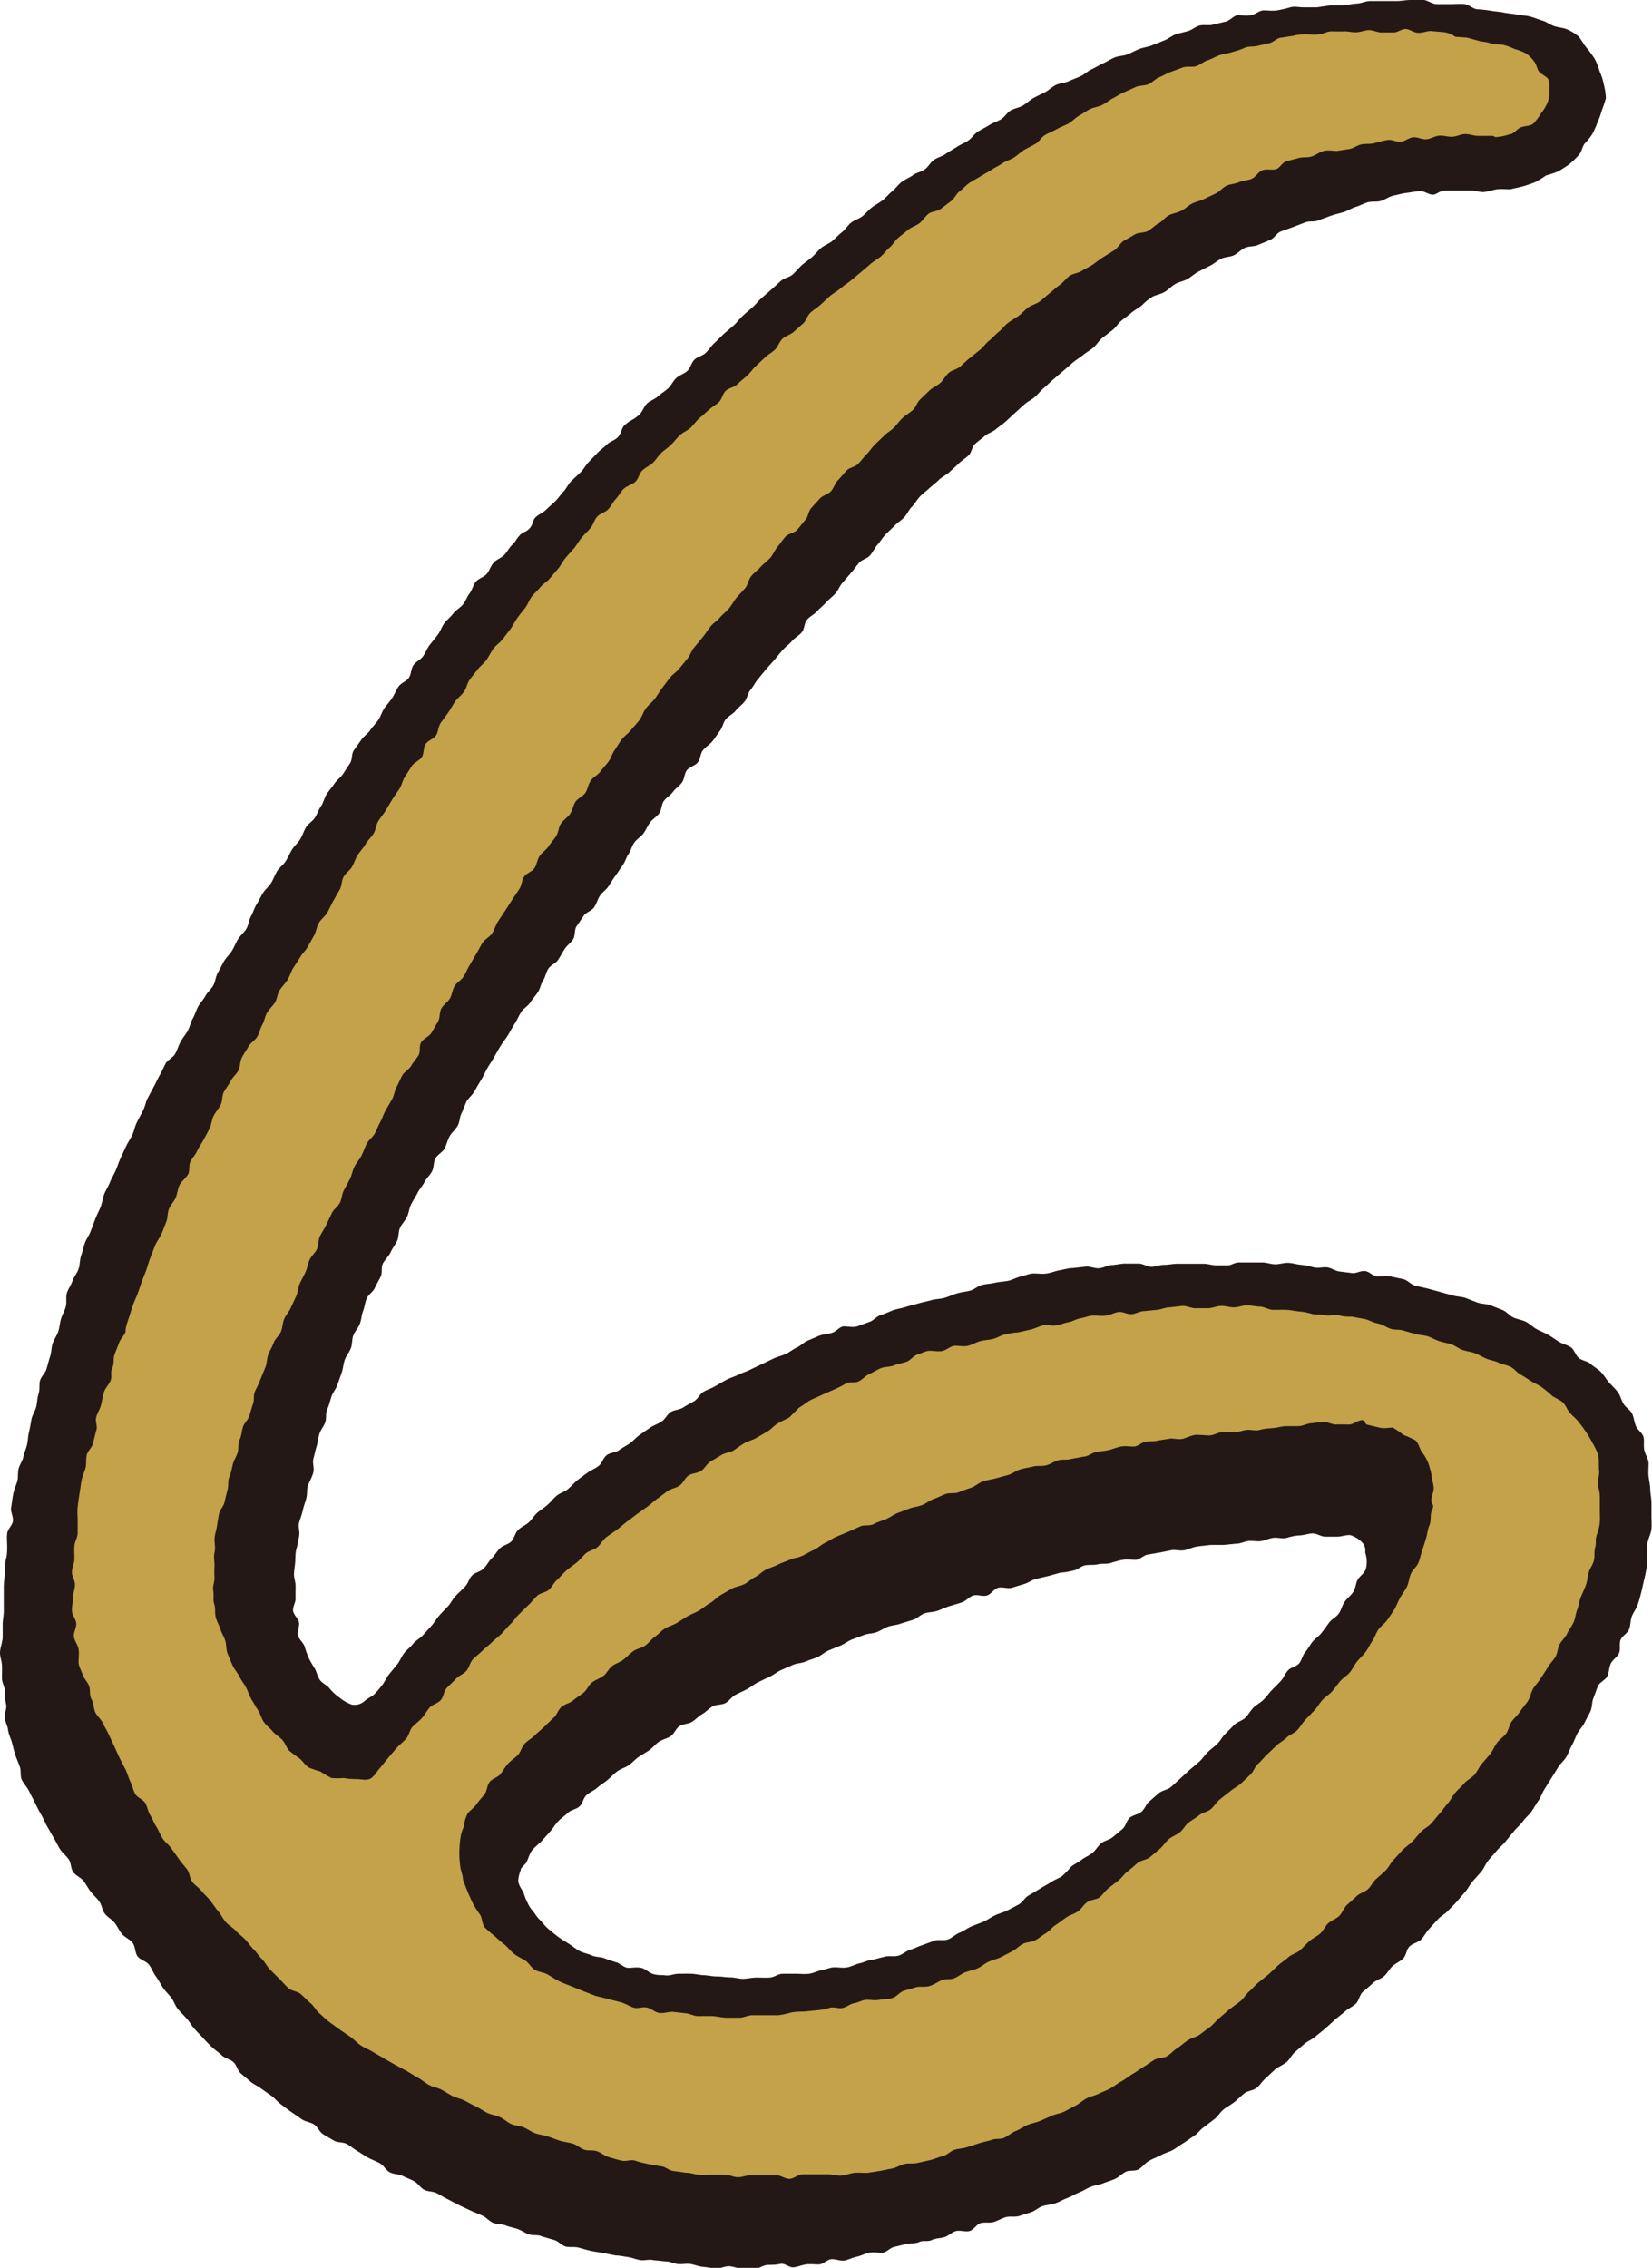 <svg xmlns="http://www.w3.org/2000/svg" width="92.1" height="126.39" viewBox="0 0 92.1 126.39"><defs><style>.cls-1{fill:#231815;}.cls-2{fill:#c3a249;}</style></defs><g id="レイヤー_2" data-name="レイヤー 2"><g id="TOP"><path class="cls-1" d="M91.68,80.85c-.07-.23,0-.52-.05-.75s-.32-.39-.42-.61S91.09,79,91,78.8s-.35-.35-.48-.55-.18-.47-.32-.66-.33-.36-.49-.54-.28-.4-.45-.58-.39-.28-.57-.45-.47-.18-.66-.33-.25-.46-.45-.6-.45-.18-.66-.31-.4-.27-.61-.39-.43-.2-.65-.32-.38-.3-.6-.41-.46-.13-.68-.23S84,73.1,83.75,73l-.67-.26c-.23-.08-.49-.07-.72-.15l-.67-.26c-.23-.07-.49-.07-.72-.14L80.28,72l-.69-.19-.7-.16c-.22-.06-.41-.3-.65-.36l-.7-.15c-.23-.05-.5,0-.74,0s-.43-.26-.68-.3-.5.14-.74.11-.47-.06-.71-.09-.46-.21-.7-.23-.48.06-.73,0-.46-.12-.7-.14-.48-.1-.72-.11-.48.08-.72.08-.48-.1-.72-.1-.48,0-.73,0l-.61,0c-.2,0-.4.16-.6.16l-.61,0c-.24,0-.49-.09-.73-.09s-.49,0-.73,0-.48,0-.73,0-.48.06-.73.06-.48.11-.72.11-.49-.19-.73-.18l-.73,0c-.24,0-.49.07-.73.08s-.47.16-.72.18-.49-.11-.74-.09l-.73.08c-.24,0-.48.08-.72.12s-.47.14-.72.18-.5,0-.74,0-.48.12-.72.17-.46.19-.7.24-.49.05-.74.11-.48.06-.72.12-.43.26-.67.32-.48.08-.72.15-.46.18-.7.25-.5.06-.74.13-.47.11-.71.18-.48.12-.72.2-.49.1-.72.19-.44.19-.67.26-.4.31-.63.38l-.68.25c-.22.07-.52,0-.74,0s-.41.27-.64.35-.48.08-.71.16l-.66.28c-.22.09-.4.29-.62.39s-.4.26-.62.36-.46.15-.67.25l-.65.31-.65.31c-.21.11-.45.17-.66.28s-.45.17-.66.28-.42.24-.63.36-.44.19-.65.31-.32.4-.52.52-.42.23-.62.36-.49.13-.69.25-.31.4-.51.53-.44.21-.64.34l-.59.41c-.19.13-.35.33-.55.47s-.41.24-.6.38-.5.13-.69.28-.26.45-.45.6-.42.23-.61.37-.4.28-.58.43-.34.34-.52.49-.45.22-.63.37-.33.35-.51.51-.39.28-.57.44-.3.38-.48.54-.42.25-.59.42-.21.47-.38.64-.46.21-.63.38-.29.39-.46.56-.28.4-.45.57-.47.21-.64.38-.22.44-.39.62-.34.33-.51.5-.27.4-.43.58-.33.34-.49.52-.28.4-.44.58-.32.35-.48.53-.4.29-.55.48-.35.33-.5.52-.23.43-.38.62l-.46.56c-.15.19-.24.42-.39.61a4.88,4.88,0,0,1-.42.49c-.12.13-.35.21-.54.38a.84.84,0,0,1-.73.21,2.27,2.27,0,0,1-.68-.39,2.83,2.83,0,0,1-.57-.53c-.15-.18-.4-.27-.53-.46s-.17-.43-.28-.63a6,6,0,0,1-.34-.59,5.61,5.61,0,0,1-.23-.65c-.08-.22-.32-.39-.37-.61s.1-.5.06-.72-.3-.42-.33-.64.15-.49.14-.71,0-.47,0-.68-.1-.49-.09-.69.06-.51.07-.68,0-.48.07-.72.11-.47.15-.71-.07-.51,0-.75.16-.46.21-.7.15-.46.2-.7,0-.48.1-.71.22-.44.28-.68-.06-.51,0-.74.11-.47.18-.7.09-.48.16-.71.26-.42.33-.66,0-.49.11-.72.15-.46.23-.69.25-.42.33-.65.16-.45.24-.68.09-.48.17-.71.25-.42.34-.65.05-.49.14-.72.27-.41.36-.64.09-.48.18-.71.11-.48.2-.7.36-.37.46-.6.23-.42.33-.64,0-.52.13-.74.32-.39.42-.61.26-.41.36-.63.06-.5.16-.72.29-.4.39-.61.12-.48.23-.7.25-.42.36-.64.28-.39.39-.61.31-.38.42-.6.07-.51.19-.72.4-.34.51-.55.16-.47.28-.68.33-.37.45-.59.1-.49.22-.7L26,61.4c.13-.21.33-.37.45-.58s.24-.42.37-.63.22-.43.34-.64.26-.41.38-.62.24-.43.37-.64.28-.39.41-.6.24-.43.37-.63.23-.44.36-.65.39-.34.52-.55.29-.37.42-.57.16-.45.29-.65.16-.45.29-.65.41-.3.54-.49.24-.41.37-.61.34-.34.47-.54.06-.53.19-.72l.4-.59c.13-.2.44-.27.58-.47s.19-.44.32-.64.35-.33.48-.53.25-.4.39-.59.26-.39.4-.58.2-.44.33-.63.19-.45.32-.64.37-.32.51-.51.23-.42.37-.61.37-.32.51-.51.12-.5.26-.69.37-.32.51-.51.36-.33.5-.52.13-.49.27-.68.46-.25.61-.44.14-.49.29-.68.37-.31.52-.49.27-.39.42-.58.18-.46.33-.65.4-.29.55-.48.35-.32.5-.51.18-.47.33-.65.26-.41.41-.59l.45-.55c.16-.19.33-.36.48-.54s.3-.37.46-.55.37-.32.52-.5.39-.3.54-.48.14-.52.29-.7.4-.29.56-.47.36-.33.51-.5.37-.33.52-.5.24-.43.4-.6l.46-.54c.16-.18.3-.38.45-.56s.46-.24.61-.41.26-.42.42-.6.28-.39.44-.56.35-.33.51-.5.38-.3.54-.47.26-.42.43-.59.28-.39.44-.56.36-.31.53-.47.37-.3.54-.47.4-.26.57-.42.35-.31.52-.48.37-.29.55-.45.19-.48.36-.64.37-.29.55-.45.43-.22.61-.37.38-.28.56-.44.34-.32.52-.48.35-.32.53-.48.4-.25.58-.41.32-.35.51-.51.34-.32.53-.48.35-.31.54-.46l.54-.47c.18-.15.39-.27.57-.42s.4-.26.58-.42.3-.38.49-.53.38-.29.57-.44.3-.37.49-.52.38-.29.57-.45.4-.26.59-.42a2.91,2.91,0,0,1,.57-.46c.17-.1.44-.13.68-.27s.36-.31.59-.44.45-.15.68-.28.38-.29.61-.41l.65-.33c.21-.1.4-.28.62-.39s.5-.09.72-.2.39-.31.61-.41.51-.06.73-.16l.68-.28c.22-.1.36-.38.59-.47s.46-.16.69-.25l.68-.26c.23-.09.51,0,.74-.12l.69-.25c.23-.08.47-.13.7-.2s.44-.22.68-.29.45-.2.68-.26.51,0,.74-.08.45-.24.69-.29.48-.12.72-.15.49-.08.73-.1.5.2.73.2.37-.24.73-.23h1.43c.24,0,.49.11.72.08s.48-.12.7-.15.5,0,.73,0l.7-.16c.24-.07.47-.15.68-.23a5.39,5.39,0,0,0,.62-.38,6.2,6.2,0,0,0,.69-.23c.21-.13.42-.26.6-.39a5,5,0,0,0,.52-.5c.18-.18.2-.46.34-.65a3.79,3.79,0,0,0,.44-.55,5.17,5.17,0,0,0,.28-.64,4.38,4.38,0,0,0,.24-.66,7,7,0,0,0,.23-.69,3.75,3.75,0,0,0-.12-.78,3.11,3.11,0,0,0-.23-.71,3.39,3.39,0,0,0-.28-.71,6,6,0,0,0-.45-.61c-.16-.18-.27-.43-.45-.63a2.37,2.37,0,0,0-.63-.39c-.2-.09-.46-.1-.71-.18s-.43-.24-.67-.31-.46-.17-.7-.23-.49-.06-.73-.11-.5-.06-.73-.11-.51-.06-.72-.1a6.57,6.57,0,0,0-.72-.08c-.25,0-.48-.26-.73-.29s-.52,0-.77,0-.51,0-.77,0S79.65.05,79.4,0s-.52,0-.77,0-.51.06-.77.06l-.74,0c-.25,0-.5,0-.74,0s-.5.13-.74.14-.5.08-.74.1l-.74,0-.74.11c-.25,0-.5,0-.74,0s-.52-.07-.75,0-.5.13-.73.17-.52,0-.75,0-.48.23-.7.27-.54,0-.74,0-.43.29-.66.35l-.71.17c-.23.07-.51,0-.74.05s-.43.24-.66.31-.47.11-.7.19-.42.26-.65.34l-.67.27c-.23.09-.47.11-.7.2s-.44.21-.66.3-.49.08-.71.17-.43.23-.65.33-.42.23-.64.33-.4.29-.62.39-.45.18-.67.28-.49.1-.71.21-.39.29-.6.4-.44.21-.65.33-.39.3-.6.42-.47.15-.67.27-.34.38-.55.5-.45.19-.65.32-.43.23-.63.36-.34.37-.54.5-.43.22-.63.35-.42.25-.62.39-.45.19-.65.33-.32.39-.51.53-.47.18-.66.32-.43.23-.63.38-.33.36-.52.51-.34.35-.53.5-.41.26-.6.4-.35.35-.54.5-.44.21-.63.36-.32.38-.51.53-.35.33-.54.49-.43.23-.62.39-.33.35-.51.51-.39.29-.57.45-.33.36-.51.52-.47.19-.65.35l-.54.49-.54.47c-.19.16-.33.36-.51.52s-.37.31-.55.48-.32.37-.5.53-.37.31-.55.47l-.52.51c-.18.16-.31.37-.48.54s-.46.22-.63.38-.23.47-.4.63-.45.24-.62.4-.28.41-.45.57-.4.29-.57.45-.44.24-.61.4-.24.44-.41.6c-.39.37-.48.27-.86.63-.15.14-.17.46-.36.65s-.42.22-.6.4-.37.3-.54.48l-.49.51c-.16.17-.27.39-.44.56s-.35.32-.52.49-.27.41-.43.58-.3.38-.47.55-.36.32-.52.48-.43.26-.59.43-.1.36-.32.6-.32.15-.54.38-.18.29-.41.52-.28.39-.45.57-.43.25-.6.44-.22.43-.38.62-.45.25-.61.44-.2.46-.35.65-.22.44-.38.63-.39.3-.54.5-.34.34-.49.54-.21.43-.36.63-.3.38-.45.57-.23.43-.37.63-.4.3-.54.5-.12.51-.26.71-.43.28-.57.48-.22.43-.35.63-.3.38-.44.58-.2.44-.33.64-.32.37-.45.57-.36.34-.5.54-.28.39-.42.59-.08.52-.22.73l-.39.6c-.14.2-.36.35-.49.55s-.3.38-.43.59-.17.46-.31.66-.21.44-.34.64-.38.33-.5.54-.19.45-.32.66-.32.36-.45.57-.22.43-.35.64-.35.35-.48.56-.2.44-.33.65-.33.36-.46.57-.23.43-.36.64-.19.45-.31.66-.13.49-.26.7-.33.36-.46.57-.21.44-.34.65-.32.37-.44.58-.23.44-.35.65-.13.49-.25.7-.32.37-.44.59-.3.39-.41.6-.18.46-.3.67-.16.47-.28.68-.29.4-.4.61-.18.46-.3.67-.42.33-.53.54-.21.44-.33.65-.21.43-.33.64l-.34.64c-.1.18-.13.44-.26.69s-.22.41-.34.65-.14.45-.25.69-.24.41-.35.64l-.31.67c-.1.21-.17.45-.27.68s-.23.43-.32.66-.23.43-.32.66-.11.48-.2.71-.21.44-.3.68-.17.45-.26.69-.24.42-.32.65-.13.47-.21.71-.06.49-.14.73-.26.43-.34.67-.24.44-.31.67,0,.51-.06.75-.2.46-.27.7-.08.49-.16.72-.24.43-.31.66-.06.48-.14.72-.13.46-.2.69-.3.42-.36.65,0,.5-.08.73-.07.48-.13.72-.21.44-.26.68-.08.47-.14.71-.06.48-.11.71-.16.46-.21.7-.22.45-.27.68,0,.49-.08.72-.18.47-.22.7-.07.48-.11.72.13.51.1.75-.29.45-.32.69,0,.48,0,.72,0,.48-.07.72,0,.49-.06.73l-.06.72c0,.24,0,.48,0,.72s0,.49,0,.73-.06.48-.06.72,0,.48,0,.72S0,91.86,0,92.1s.1.48.11.72,0,.48,0,.72.16.48.17.72,0,.48.06.72-.1.49-.08.73.16.46.19.7.14.45.21.68.11.48.19.71.18.45.26.68,0,.51.12.74.3.4.4.62.23.43.33.65.22.44.34.65.21.44.33.65l.36.63c.13.21.23.44.36.64s.34.36.48.56.11.51.25.71.42.3.57.49.26.42.41.61.34.35.48.55.16.49.31.68.39.31.54.5.25.42.4.61.44.3.6.5.13.56.28.76.49.27.64.47.24.46.39.66.26.44.4.64.32.36.46.55.21.44.36.62.33.35.49.53.27.39.43.57.33.34.49.52.33.35.5.51.38.3.55.46.46.2.64.37.22.46.4.62l.54.46c.18.15.41.24.6.39l.58.41c.19.14.34.34.54.48s.37.29.57.42l.59.41c.2.13.47.15.67.28s.3.41.5.54.41.24.61.36.51.07.72.19.39.28.6.4.39.26.6.37.44.19.65.31.33.39.55.5.49.09.71.2.44.18.65.3.34.36.55.47.49.08.7.19.41.24.62.34l.63.33.64.3.65.28c.22.09.38.31.6.4s.49.06.71.15.45.12.67.2.42.23.65.3.48,0,.7.11l.68.2c.23.06.41.3.63.36s.49,0,.72.06.45.13.68.18.46.08.7.12l.69.14c.23,0,.47.06.7.09s.46.14.69.17.48-.06.71,0l.7.07c.24,0,.46.13.7.15s.47-.05.71,0,.46.14.7.16.47.07.71.08.47-.13.71-.12.47.12.71.13.47,0,.72,0,.47-.19.71-.2.47,0,.71-.06.49.21.73.19.47-.13.7-.16.48,0,.72,0,.44-.26.68-.29.5.11.74.07.45-.16.69-.21.45-.17.68-.22.5,0,.73,0,.43-.26.66-.32l.7-.17c.23-.06.48,0,.71-.11s.48,0,.71-.11.47-.09.7-.16.42-.28.65-.34.52.06.75,0,.39-.37.61-.44.5,0,.72-.06.45-.2.68-.27.5,0,.73-.06l.69-.22c.23-.07.42-.27.65-.34s.48-.08.71-.16.44-.21.66-.29.43-.22.66-.31.42-.22.64-.31.47-.11.7-.2.45-.15.67-.25.39-.3.61-.4.51,0,.73-.15.35-.34.56-.46.44-.19.65-.31.46-.17.67-.29.4-.27.6-.39l.6-.41c.2-.13.34-.35.55-.49l.58-.44c.19-.15.31-.38.5-.53s.41-.26.6-.41.36-.33.55-.48.5-.16.69-.31.31-.38.5-.53l.53-.5c.19-.15.43-.24.62-.39s.29-.4.47-.56l.55-.48c.18-.15.43-.24.61-.4s.38-.3.56-.46l.54-.49c.18-.16.38-.3.56-.46s.42-.26.59-.42.21-.5.39-.66.38-.31.55-.48.45-.23.63-.39.3-.4.47-.56.43-.26.6-.43.18-.5.35-.67.48-.22.65-.39.28-.41.44-.58l.49-.54c.16-.18.39-.29.56-.47s.34-.34.5-.52l.47-.55c.16-.18.26-.41.42-.59s.33-.36.48-.54.24-.44.39-.62.32-.36.47-.54.35-.34.5-.53l.46-.56c.15-.19.35-.34.49-.54s.34-.35.48-.55.25-.41.39-.61.21-.44.34-.64.25-.41.38-.61l.38-.61c.13-.21.33-.37.45-.57s.2-.45.32-.66.19-.44.3-.65.3-.39.4-.6.23-.43.33-.64.07-.5.16-.72.16-.45.25-.67.41-.34.52-.55.1-.49.2-.71.36-.36.46-.58,0-.53.09-.75.38-.36.47-.58.07-.49.15-.71.25-.43.33-.66.14-.46.2-.69.1-.47.16-.7.1-.48.15-.71,0-.49,0-.72,0-.48.06-.72.18-.46.2-.7,0-.48,0-.72,0-.48,0-.72S92,83.2,92,83s-.06-.47-.09-.71,0-.48,0-.72S91.73,81.08,91.68,80.85ZM76.15,87.43c-.09.27-.35.41-.46.61s-.11.48-.26.7-.34.33-.49.57-.17.45-.32.64-.38.29-.52.48-.27.38-.42.57-.35.31-.5.49-.25.4-.41.58-.19.46-.35.64-.46.21-.62.39-.24.42-.4.59l-.5.51c-.16.17-.3.37-.46.53s-.4.28-.56.44-.28.39-.45.56-.44.22-.61.39l-.5.5c-.17.16-.28.39-.45.56s-.36.3-.53.46-.3.38-.48.54-.36.31-.54.46l-.52.48c-.18.16-.35.33-.53.48s-.48.18-.66.33l-.54.47c-.18.16-.26.43-.44.58s-.47.17-.65.33-.22.47-.4.62l-.55.46c-.18.15-.46.19-.64.34s-.3.38-.48.53-.42.24-.6.38-.4.24-.58.38a5.7,5.7,0,0,1-.51.53c-.17.12-.41.2-.64.35s-.4.23-.62.37-.4.24-.62.37-.33.38-.55.5-.43.23-.65.34-.46.16-.68.27-.41.25-.64.35-.45.17-.68.27-.41.25-.64.34-.41.28-.64.37-.52,0-.75.07l-.68.25c-.23.07-.44.19-.68.26s-.42.26-.66.33-.5,0-.73.05l-.71.18c-.23,0-.46.14-.7.19s-.46.18-.7.23-.49,0-.73,0-.47.12-.71.16-.46.17-.71.2-.48,0-.73,0-.48,0-.73,0-.47.19-.71.21-.49,0-.74,0-.49.06-.73.07-.5-.08-.74-.08-.49-.05-.74-.05-.49-.06-.74-.07-.44-.07-.7-.08-.46,0-.71,0-.48.12-.72.09-.47,0-.71-.08-.42-.29-.66-.34-.48,0-.71,0-.43-.23-.65-.3-.45-.14-.67-.23-.49-.06-.71-.16-.46-.13-.67-.24-.4-.27-.6-.4-.41-.25-.6-.39-.38-.3-.56-.45-.32-.35-.49-.52-.28-.38-.44-.56a1.43,1.43,0,0,1-.11-.15,3.88,3.88,0,0,1-.32-.72c-.07-.22-.31-.45-.32-.76a2.15,2.15,0,0,1,.14-.57c0-.15.24-.27.34-.47s.15-.46.31-.65.35-.32.52-.5l.48-.54c.15-.16.27-.38.44-.56s.37-.3.54-.47.47-.19.65-.36.21-.47.39-.63.42-.25.6-.41.38-.27.57-.43.34-.33.54-.48.44-.2.64-.34.35-.32.55-.46.4-.24.6-.38.34-.34.54-.47.45-.18.65-.31.29-.43.49-.56.49-.11.7-.24.36-.31.57-.43.37-.31.58-.43.51-.07.72-.19.35-.35.56-.46.43-.2.65-.32.39-.27.61-.38l.65-.31c.21-.1.4-.26.62-.36l.66-.29c.21-.1.48-.09.71-.19s.45-.15.67-.25.4-.28.62-.37.44-.18.66-.27.41-.25.64-.34l.67-.25c.22-.09.48-.07.71-.16s.42-.23.65-.31.48-.08.7-.17l.69-.21c.23-.08.41-.29.64-.36s.48-.06.71-.14.44-.19.67-.26.46-.13.69-.21.4-.31.63-.38.53.07.76,0,.39-.36.62-.43.52.06.76,0l.69-.21c.23-.06.44-.23.68-.29l.69-.16.68-.19c.22,0,.46-.06.7-.11s.42-.24.65-.29.48,0,.72-.06.47,0,.7-.07.45-.14.69-.18.48,0,.71,0,.44-.25.67-.29l.7-.12.7-.14c.23,0,.48.07.72,0s.45-.17.69-.2l.71-.08c.23,0,.48,0,.72,0l.71-.07c.23,0,.46-.13.7-.15s.48.05.72,0,.47-.17.7-.18.48.07.71,0,.47-.12.7-.13.48-.1.71-.11.48.18.71.18.47,0,.69,0,.52-.12.73-.08a1.58,1.58,0,0,1,.61.37.66.66,0,0,1,.2.59A1.63,1.63,0,0,1,76.15,87.43Z"/><path class="cls-2" d="M89.1,81.07a4.73,4.73,0,0,0-.31-.64A6.59,6.59,0,0,0,88,79.24c-.13-.18-.32-.32-.48-.5s-.22-.43-.4-.59-.42-.23-.6-.37a5.85,5.85,0,0,0-.54-.45c-.19-.14-.41-.23-.61-.35s-.38-.26-.59-.37-.36-.34-.57-.44-.46-.13-.67-.23-.45-.13-.67-.22-.42-.22-.63-.3-.47-.11-.69-.18-.42-.25-.64-.32-.46-.11-.68-.18-.44-.21-.65-.27-.48-.07-.69-.13l-.7-.2c-.22-.06-.48,0-.73-.11s-.43-.23-.68-.28-.45-.18-.7-.24l-.72-.13c-.23,0-.48,0-.73-.08s-.5.08-.75,0-.47,0-.72-.07-.47-.12-.72-.14-.48-.08-.72-.09-.49,0-.74,0-.48-.17-.73-.18-.48-.07-.73-.07-.49.11-.74.11-.47-.09-.71-.08-.48.12-.71.13l-.72,0c-.23,0-.48-.14-.72-.13l-.71.08c-.24,0-.47.12-.71.14l-.71.07c-.23,0-.46.15-.7.17s-.49-.15-.73-.12-.46.17-.69.2-.49,0-.72,0-.47.11-.71.15-.45.18-.68.22-.46.14-.7.18-.5-.06-.73,0-.45.18-.68.23l-.7.16c-.23,0-.47.06-.71.11s-.44.19-.67.25-.48.06-.71.12-.45.2-.68.26-.5,0-.73,0-.43.21-.67.28-.51,0-.74,0-.46.14-.69.21-.4.34-.63.41-.47.11-.69.2-.5.06-.72.15-.43.23-.65.33-.38.31-.6.41-.52,0-.73.13-.43.23-.65.33l-.66.29c-.21.11-.44.19-.65.3s-.4.29-.61.4L44,79c-.22.11-.43.21-.64.33s-.37.33-.58.45l-.62.36c-.21.12-.45.17-.66.29s-.4.27-.6.4-.48.13-.68.26l-.62.37c-.2.13-.32.39-.52.52s-.49.12-.69.25-.3.42-.5.56-.46.17-.66.3l-.58.43c-.2.14-.37.31-.56.45l-.59.42-.57.43c-.19.15-.37.31-.56.45s-.4.27-.59.42-.3.39-.48.54-.47.19-.65.35-.32.36-.51.51-.39.28-.57.44-.33.35-.51.51-.28.4-.46.56-.49.17-.66.34-.32.36-.49.52l-.52.51c-.17.16-.3.38-.47.54s-.32.36-.49.53-.37.31-.54.48-.37.31-.54.48-.37.31-.53.48-.2.47-.37.65-.42.26-.58.44-.35.33-.51.51-.17.49-.33.67-.46.24-.62.42-.27.4-.43.58-.37.32-.53.5-.19.47-.35.65-.36.33-.52.51-.32.37-.48.56-.36.46-.49.6-.32.5-.56.58-.49,0-.72,0a3.28,3.28,0,0,1-.69-.06,4.11,4.11,0,0,1-.7,0,4.86,4.86,0,0,1-.61-.36,5.9,5.9,0,0,1-.67-.23c-.19-.13-.32-.35-.5-.5a6.81,6.81,0,0,1-.56-.42c-.17-.16-.23-.42-.39-.6s-.39-.3-.54-.48-.36-.33-.5-.53-.19-.45-.32-.65-.25-.41-.37-.61-.19-.45-.3-.66-.27-.4-.37-.61-.28-.4-.38-.62-.19-.44-.28-.66-.06-.49-.13-.72-.21-.43-.28-.66-.21-.45-.26-.68,0-.49-.08-.72,0-.48-.05-.72.07-.48.07-.71a5.66,5.66,0,0,1,0-.71c0-.23-.06-.48,0-.72s0-.48,0-.72.09-.47.13-.71.07-.47.12-.71.26-.43.31-.67.11-.46.17-.7,0-.47.1-.71.13-.45.19-.69.2-.43.27-.66,0-.48.11-.71.11-.47.18-.7.29-.4.36-.63.13-.46.21-.68,0-.49.12-.72.21-.43.3-.66.18-.44.27-.66.07-.48.16-.71.22-.42.3-.65.31-.39.4-.61.09-.48.18-.7.27-.41.37-.63.2-.43.3-.65.1-.48.2-.7.22-.42.32-.64.13-.47.23-.69.31-.38.41-.6.06-.5.17-.72.25-.41.35-.63.21-.43.31-.65.34-.36.45-.58.11-.48.22-.69.23-.42.34-.64.14-.46.25-.68.28-.39.39-.61.18-.44.29-.66.33-.36.45-.57.19-.44.31-.65.18-.44.3-.65.24-.41.36-.62.13-.47.25-.68.2-.44.32-.65.38-.33.5-.54.29-.38.41-.59,0-.53.16-.74.44-.3.56-.51l.36-.62c.12-.21.07-.52.19-.73s.35-.35.47-.55.14-.49.26-.69.38-.33.51-.54.21-.43.34-.64l.36-.62c.13-.2.23-.43.36-.63s.4-.31.53-.52.19-.44.32-.65l.4-.6.39-.61.4-.6c.13-.2.14-.49.27-.69s.45-.28.58-.48.15-.48.29-.68.36-.33.49-.53.3-.38.43-.58.13-.5.27-.7.36-.33.5-.53.17-.47.3-.67.41-.3.55-.5.16-.48.3-.68.39-.31.53-.5.32-.37.46-.56.21-.45.35-.65.25-.41.4-.6.36-.33.51-.52.33-.36.47-.55.21-.45.36-.65.34-.34.49-.53.26-.41.41-.6l.44-.58c.15-.19.37-.32.52-.51l.46-.56c.15-.19.22-.44.38-.63s.31-.37.46-.55.28-.4.43-.59.37-.32.53-.51.36-.33.51-.51.27-.41.42-.6l.49-.54c.15-.19.18-.48.34-.67s.36-.33.52-.51.37-.32.53-.5.25-.43.41-.62.28-.38.44-.56.49-.2.65-.38.3-.38.46-.56.17-.48.33-.66l.48-.53c.16-.17.45-.23.61-.4s.23-.44.39-.61.32-.36.48-.54.47-.2.64-.37.31-.37.48-.54.29-.37.46-.54l.52-.5c.17-.17.38-.28.55-.45s.3-.38.48-.54.39-.28.57-.44.24-.44.42-.6l.52-.5c.18-.16.41-.25.59-.41s.29-.4.47-.56.46-.19.64-.35.35-.33.54-.48.37-.3.56-.45.32-.36.51-.51.34-.34.53-.49.33-.35.52-.5.41-.26.6-.4.35-.33.54-.47.46-.19.65-.34.36-.31.55-.46.36-.32.56-.46.34-.35.53-.49.48-.15.68-.28.43-.22.63-.36.38-.29.59-.42l.61-.38c.2-.13.32-.39.52-.52l.63-.36c.2-.12.51-.07.72-.19s.38-.31.59-.42.36-.34.57-.45.47-.14.69-.25.39-.29.6-.4.47-.15.68-.26l.65-.31c.22-.1.38-.33.6-.43s.48-.1.7-.2.49-.09.71-.19.36-.38.58-.47.53,0,.76-.06.33-.36.6-.45l.7-.18c.21-.06.47,0,.72-.09s.42-.24.66-.3.49,0,.73,0l.71-.11c.23-.05.44-.22.69-.26s.47,0,.71-.07.47-.13.71-.17.5.13.74.1.45-.23.69-.25.49.13.73.11.47-.18.71-.2.49.07.73.06.47-.14.71-.15.49.1.73.1.48,0,.72,0,.15.07.3.07a3,3,0,0,0,.72-.15c.24,0,.41-.28.62-.38s.52-.07.71-.21a3.06,3.06,0,0,0,.44-.58,2.62,2.62,0,0,0,.37-.61,1.86,1.86,0,0,0,.1-.7,1.29,1.29,0,0,0-.06-.59c-.1-.16-.31-.23-.47-.38s-.15-.34-.27-.54a2.09,2.09,0,0,0-.48-.51,2.85,2.85,0,0,0-.64-.25,3.68,3.68,0,0,0-.62-.23c-.2-.06-.43,0-.67-.08s-.42-.1-.65-.13L81.8,2.1l-.67-.05a1.31,1.31,0,0,0-.67-.26l-.7-.06c-.21,0-.45.11-.7.1s-.44-.19-.68-.21-.46.2-.7.19H77c-.22,0-.46-.14-.69-.13s-.46.11-.7.12-.46-.06-.69-.05-.47,0-.7,0-.45.14-.69.17-.47,0-.7,0-.47,0-.7.07l-.69.11c-.23,0-.43.24-.65.3l-.7.16c-.23.06-.48,0-.71.11s-.45.16-.67.23-.47.1-.7.17-.43.21-.66.28-.42.25-.64.33-.51,0-.74.07L65.29,4c-.22.08-.43.21-.65.3s-.39.29-.61.39-.49.06-.71.16l-.65.29c-.22.1-.42.23-.63.34s-.4.28-.61.38-.47.12-.68.23-.41.26-.61.37-.37.32-.58.43-.44.19-.65.31-.43.2-.64.32-.33.37-.53.49-.43.22-.63.34-.38.3-.58.43-.44.18-.64.32-.42.23-.61.36-.42.24-.62.37-.42.23-.61.36-.36.33-.55.47-.29.41-.48.55l-.57.43c-.19.15-.5.13-.69.28s-.31.37-.5.52-.44.21-.62.36l-.56.45c-.18.15-.3.39-.48.54s-.32.36-.5.51-.4.26-.58.42-.36.31-.54.46l-.55.46c-.18.15-.39.27-.57.43s-.4.27-.58.42l-.53.49c-.18.16-.38.28-.56.44s-.24.45-.42.61l-.53.47c-.18.16-.45.22-.62.38s-.24.44-.42.61-.39.27-.56.44l-.52.49c-.17.16-.3.37-.48.53s-.37.3-.54.47-.47.2-.64.36-.21.47-.38.63-.39.27-.56.43L39,23.3c-.18.16-.32.36-.49.53s-.42.25-.6.42-.32.36-.49.53-.38.3-.55.46-.3.39-.47.55-.41.26-.59.43-.21.47-.39.63-.45.22-.63.38-.28.39-.45.57-.26.4-.43.58-.45.23-.62.42-.21.44-.37.63-.33.34-.49.53-.27.4-.42.59l-.48.54c-.15.19-.26.41-.41.6l-.47.55c-.14.18-.38.3-.53.49s-.34.34-.48.53-.22.44-.37.63-.3.37-.44.57-.24.42-.38.61l-.44.57c-.14.19-.37.32-.51.52s-.24.42-.38.62-.35.34-.49.53-.31.38-.45.58-.17.46-.31.66-.35.34-.49.54-.25.42-.39.62-.28.38-.42.58-.13.49-.26.69-.44.28-.58.49-.08.52-.21.72-.43.3-.56.5l-.39.61c-.13.2-.17.46-.3.66s-.28.4-.41.61l-.37.62c-.12.2-.29.39-.41.59s-.13.49-.26.69-.32.37-.44.58-.3.39-.43.59-.2.45-.32.66-.35.35-.47.56-.1.51-.22.72l-.36.63c-.12.21-.21.44-.33.65s-.35.36-.47.57-.15.47-.26.69l-.36.64c-.11.21-.31.38-.43.6l-.39.6c-.12.19-.18.44-.31.65s-.31.37-.44.58-.13.47-.26.68-.32.36-.44.57-.15.46-.27.68-.16.45-.28.66-.38.34-.49.55-.26.4-.37.62-.08.5-.19.71-.32.37-.43.59-.27.4-.38.61-.07.5-.18.72-.28.39-.39.61-.12.48-.22.69-.23.43-.34.64-.26.41-.36.63-.28.39-.38.61,0,.51-.15.73-.36.36-.46.58-.11.47-.21.69-.28.4-.37.62-.06.5-.15.72-.17.45-.27.67-.26.42-.35.64-.17.45-.26.67-.15.46-.23.69-.18.45-.26.67-.15.46-.24.69-.19.44-.27.67-.14.46-.22.69S7,74,7,74.18s-.28.42-.36.65-.18.45-.26.68,0,.49-.12.72,0,.49-.1.72-.3.42-.37.65-.1.47-.16.71-.21.44-.27.68.1.52,0,.75l-.18.71c-.05.23-.3.42-.35.66s0,.49-.07.73-.18.46-.22.7-.07.48-.11.72-.07.48-.1.72,0,.49,0,.73,0,.49,0,.73-.16.47-.18.71,0,.48,0,.72-.13.48-.14.72.17.48.17.72-.11.49-.11.73-.07.49-.06.73.22.46.24.7-.16.51-.13.74.22.46.26.69,0,.5,0,.73.15.46.23.7.28.41.36.64,0,.49.13.73.11.47.2.7.32.39.42.61.24.42.34.65l.31.66c.1.21.19.44.3.66l.33.64c.11.22.16.46.27.68s.15.47.27.68.44.3.56.51.15.47.28.68.21.44.34.64.21.44.34.64.35.36.49.56.28.39.42.59.3.38.45.57.15.49.29.69.37.33.52.52.34.35.49.54.28.4.44.59.26.41.42.6.39.3.55.48.37.32.54.5.3.38.47.55.3.38.47.55.28.41.45.58.35.35.52.52.33.36.51.52.51.17.69.33l.53.5c.19.15.3.4.49.56s.35.33.55.48.39.28.59.43.41.27.6.41.37.33.57.47.44.22.65.35.42.24.63.37l.63.36.65.35c.21.11.41.26.62.37s.4.28.61.4.47.15.69.26.41.25.63.36.46.15.68.26.42.23.64.33.42.26.64.36.46.13.69.23.4.28.62.38.48.1.7.19.43.25.65.33.48.1.71.18.45.17.68.24.48.09.71.16.42.27.65.34.49,0,.72.09.43.27.66.33.47.14.7.19.52-.08.75,0,.46.13.7.18l.71.13c.24,0,.45.23.69.26l.72.1c.24,0,.47.09.71.11s.49,0,.73,0,.49,0,.73,0,.47.13.71.14.49-.11.73-.11.48,0,.72,0l.72,0c.24,0,.49.21.73.2s.47-.24.71-.25l.72,0c.24,0,.48,0,.72,0s.49.09.73.07.47-.12.71-.15.49,0,.73,0l.71-.11.71-.14c.23-.05.45-.2.68-.25s.5,0,.73-.06l.71-.16c.23-.06.45-.16.69-.22s.42-.28.65-.35.48-.07.71-.15l.68-.22c.23-.07.47-.11.7-.19s.49,0,.72-.13.4-.28.63-.37.42-.24.64-.33.47-.12.69-.22l.66-.29c.22-.1.47-.12.69-.23s.42-.23.64-.34.39-.29.61-.4.46-.15.68-.26.44-.18.65-.3.4-.28.61-.39.4-.28.61-.4.4-.27.6-.39.4-.27.61-.4.51-.08.72-.21.36-.32.57-.45.38-.3.58-.43.47-.18.67-.32l.59-.44c.19-.15.34-.36.53-.51s.36-.32.55-.47.4-.29.59-.44.31-.39.49-.54.34-.36.53-.51l.57-.46.53-.5c.19-.16.39-.29.57-.45s.46-.22.64-.38.34-.35.52-.51.42-.26.6-.42.28-.42.46-.58.44-.24.61-.41.25-.45.43-.61.36-.32.54-.49.45-.22.63-.39.28-.41.46-.57.37-.32.54-.49.27-.42.44-.59.32-.36.49-.53.38-.31.55-.48.31-.37.48-.54.41-.28.57-.46.31-.38.47-.56.29-.38.45-.56.26-.42.42-.6.35-.34.5-.52.41-.29.57-.48.25-.42.4-.6.32-.36.47-.55.24-.43.38-.62.37-.33.51-.52.17-.48.31-.67.34-.36.47-.56.3-.38.43-.58.17-.48.29-.68.3-.38.43-.59.27-.4.39-.61.31-.38.43-.59.12-.48.23-.69.32-.38.42-.6.26-.41.36-.63.11-.48.2-.7.11-.48.2-.7.2-.44.28-.66.1-.48.16-.71.23-.43.29-.67,0-.48.07-.72,0-.47.09-.71.15-.46.17-.7,0-.48,0-.72,0-.48,0-.72-.08-.47-.1-.71.09-.49.06-.73S89.16,81.3,89.1,81.07Zm-9.31,3.22c-.05.23,0,.49-.1.72s-.11.47-.18.7-.14.46-.22.69-.12.47-.21.69-.32.39-.42.61-.11.48-.21.7-.26.41-.38.62-.2.44-.32.65-.27.4-.4.6-.36.34-.5.54-.2.44-.34.64-.23.42-.38.62-.33.35-.48.54-.25.42-.4.6-.39.31-.54.49-.29.39-.45.57-.38.3-.54.48-.28.4-.44.57l-.5.52c-.17.18-.28.4-.45.58s-.43.25-.6.42-.4.28-.57.45l-.53.5c-.17.16-.32.36-.5.52s-.25.44-.43.6l-.53.5c-.19.16-.41.27-.59.42l-.57.45c-.19.16-.32.38-.5.54s-.47.19-.65.34-.41.27-.6.42-.3.39-.49.54-.43.23-.61.38-.32.39-.5.54-.37.32-.56.47-.49.16-.67.31-.36.32-.55.46-.33.36-.51.51l-.57.44c-.19.15-.32.37-.5.51s-.47.11-.69.27-.3.36-.51.51-.43.19-.64.33-.37.28-.59.42-.34.33-.55.46-.38.28-.6.4-.48.09-.7.21-.37.3-.59.41l-.64.33c-.21.1-.45.15-.67.25s-.4.27-.62.37-.46.13-.69.22-.41.26-.64.34-.49,0-.72.12-.42.24-.65.31-.5,0-.73.06l-.68.2c-.23.07-.4.33-.63.4s-.48.05-.72.1-.49,0-.72,0-.45.15-.69.19-.44.23-.68.27-.5-.09-.74,0-.46.1-.7.13l-.71.07c-.24,0-.48,0-.72.06s-.46.12-.7.14l-.72,0-.72,0c-.24,0-.47.14-.71.14l-.74,0c-.25,0-.51-.08-.78-.09s-.51,0-.78,0-.46-.14-.72-.16l-.72-.08c-.23,0-.5.1-.75.06s-.44-.25-.69-.3-.51.09-.75,0-.44-.22-.68-.29l-.71-.18c-.23-.07-.48-.11-.71-.18l-.68-.26-.68-.28c-.23-.09-.46-.17-.68-.28s-.42-.25-.63-.37-.49-.13-.7-.25-.34-.39-.54-.52-.44-.23-.63-.38-.34-.35-.52-.51a6.44,6.44,0,0,1-.56-.48,6.55,6.55,0,0,1-.56-.49c-.15-.19-.13-.51-.26-.71a5.7,5.7,0,0,1-.39-.61,13.11,13.11,0,0,1-.56-1.35c0-.23-.12-.47-.15-.72a5.7,5.7,0,0,1-.05-.76,6.74,6.74,0,0,1,.05-.75,2.25,2.25,0,0,1,.2-.71,2.09,2.09,0,0,1,.2-.71c.1-.17.34-.3.5-.53s.29-.35.45-.56.13-.49.29-.69.44-.24.6-.44.26-.39.43-.58.37-.3.54-.48.21-.45.38-.63.39-.29.56-.46.36-.32.54-.49.34-.34.52-.5.25-.44.43-.6.46-.2.65-.36.39-.28.58-.43.28-.42.47-.57.44-.22.64-.37.29-.4.49-.55.44-.21.63-.36.35-.33.55-.47.46-.17.66-.31.34-.35.54-.49.35-.33.56-.46.45-.18.66-.31l.61-.38c.21-.12.44-.19.65-.32s.39-.29.6-.41.37-.32.58-.44l.63-.36c.21-.12.47-.14.69-.25s.39-.29.61-.4.38-.3.6-.41.46-.17.67-.28.46-.18.68-.28.48-.11.7-.22.42-.23.64-.33.4-.29.62-.39.41-.25.63-.34l.67-.28.67-.3c.22-.09.5,0,.73-.12s.44-.18.67-.27.42-.25.65-.34l.68-.26c.22-.08.47-.1.7-.19s.42-.26.65-.34.45-.2.67-.28.51,0,.74-.1.45-.17.68-.25.42-.27.65-.35.48-.1.72-.17l.7-.19c.23-.07.43-.24.67-.31s.48-.1.72-.16.5,0,.74-.07.43-.22.66-.28.48,0,.71-.07l.7-.13c.22,0,.44-.2.67-.25s.47-.06.7-.11.45-.15.69-.2.48,0,.72,0,.43-.23.67-.27.47,0,.7-.07l.71-.11c.23,0,.48.08.72,0s.45-.18.69-.21L67.4,80c.24,0,.46-.15.7-.18s.48,0,.72,0,.46-.11.7-.13.49.07.72,0,.47-.08.71-.1.48-.09.71-.11l.72,0c.24,0,.47-.14.7-.16s.48-.06.71-.07.49.15.72.14.48,0,.71,0,.48-.24.71-.24.14.23.3.25l.67.16c.25.07.54,0,.75,0a4.39,4.39,0,0,1,.59.41,6.07,6.07,0,0,1,.67.3c.18.17.23.45.35.64a2.51,2.51,0,0,1,.36.61,6.08,6.08,0,0,1,.19.68c0,.22.1.46.12.7s-.14.47-.13.72.13.19.09.39S79.82,84.2,79.79,84.29Z"/></g></g></svg>